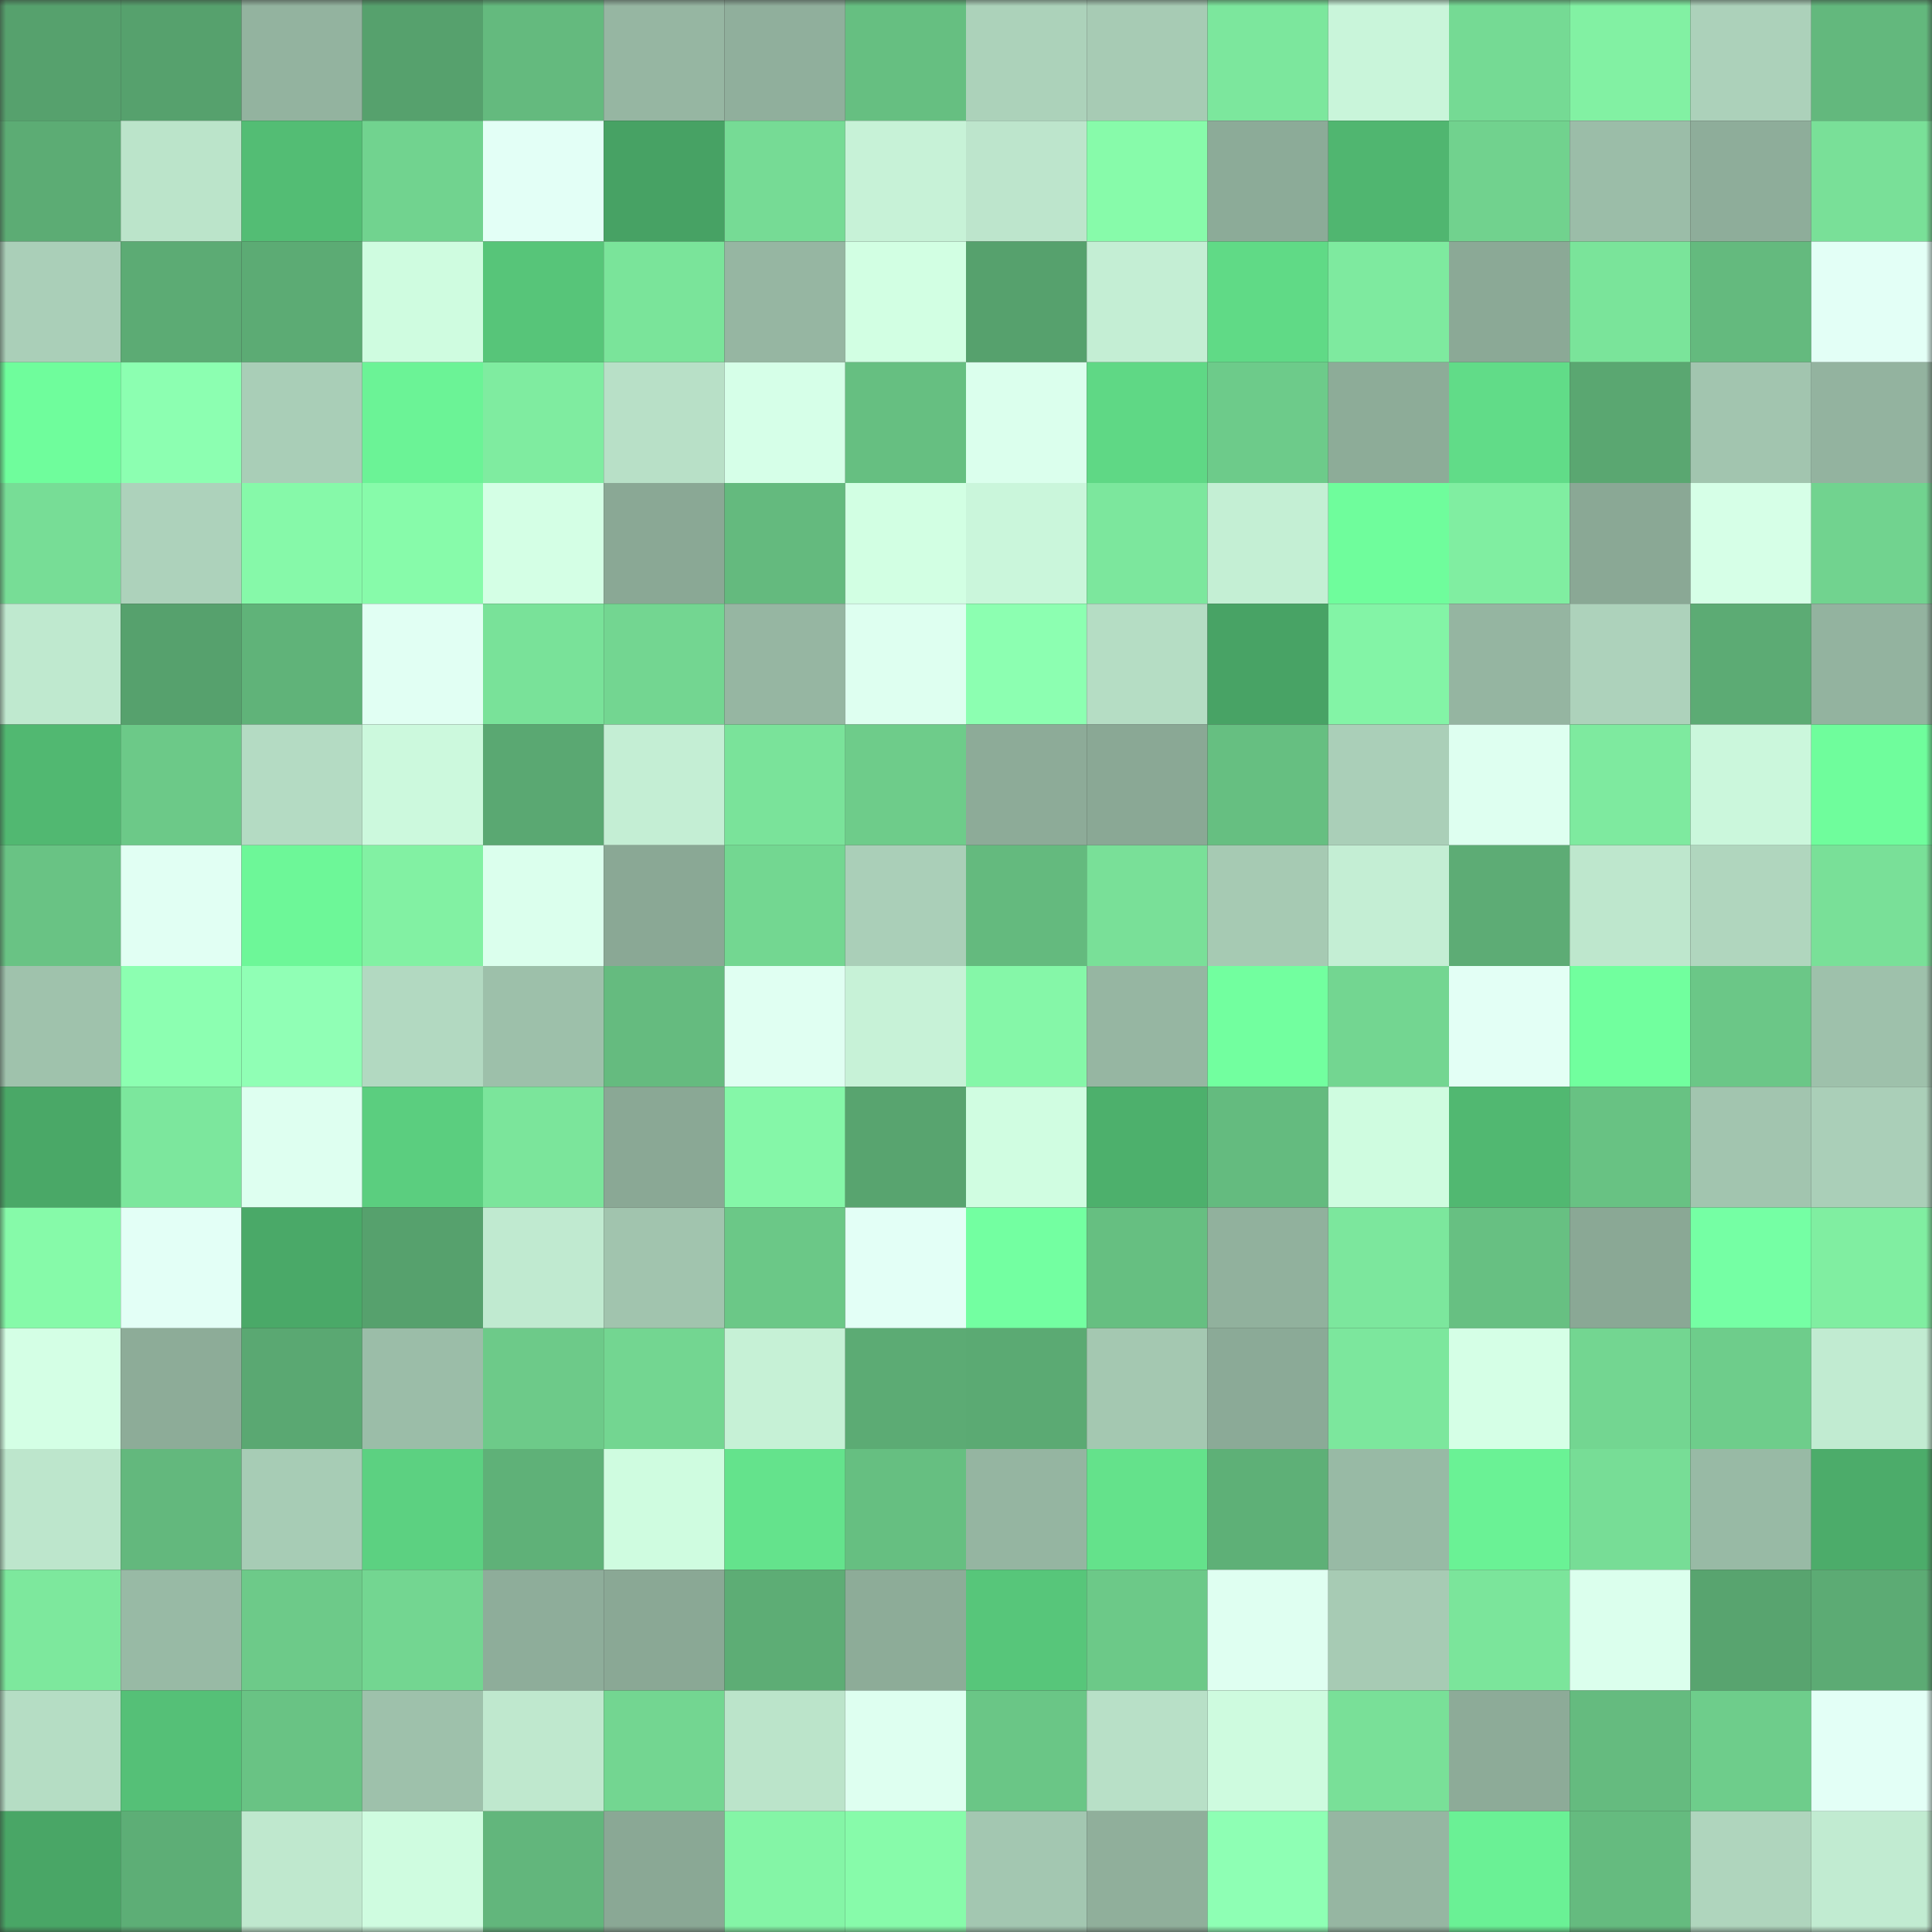 <svg viewBox="0 0 160 160" fill="none" role="img" xmlns="http://www.w3.org/2000/svg" width="240" height="240" name="lens%2Csagardatta.lens"><rect x="0" y="0" width="160" height="160" fill="#333333" stroke="none"/><mask id="813655004" mask-type="alpha" maskUnits="userSpaceOnUse" x="0" y="0" width="160" height="160"><rect width="160" height="160" fill="#FFFFFF"></rect></mask><g mask="url(#813655004)"><rect x="0" y="0" width="10" height="10" fill="#56a16d"></rect><rect x="10" y="0" width="10" height="10" fill="#56a16d"></rect><rect x="20" y="0" width="10" height="10" fill="#93b39f"></rect><rect x="30" y="0" width="10" height="10" fill="#56a16d"></rect><rect x="40" y="0" width="10" height="10" fill="#64ba7e"></rect><rect x="50" y="0" width="10" height="10" fill="#96b6a2"></rect><rect x="60" y="0" width="10" height="10" fill="#90af9c"></rect><rect x="70" y="0" width="10" height="10" fill="#66bf81"></rect><rect x="80" y="0" width="10" height="10" fill="#acd2ba"></rect><rect x="90" y="0" width="10" height="10" fill="#a7cbb4"></rect><rect x="100" y="0" width="10" height="10" fill="#7ce79d"></rect><rect x="110" y="0" width="10" height="10" fill="#c9f5da"></rect><rect x="120" y="0" width="10" height="10" fill="#75da94"></rect><rect x="130" y="0" width="10" height="10" fill="#82f1a3"></rect><rect x="140" y="0" width="10" height="10" fill="#acd1ba"></rect><rect x="150" y="0" width="10" height="10" fill="#63b87d"></rect><rect x="0" y="10" width="10" height="10" fill="#5cac74"></rect><rect x="10" y="10" width="10" height="10" fill="#bbe4ca"></rect><rect x="20" y="10" width="10" height="10" fill="#53bd74"></rect><rect x="30" y="10" width="10" height="10" fill="#71d38f"></rect><rect x="40" y="10" width="10" height="10" fill="#e3fff6"></rect><rect x="50" y="10" width="10" height="10" fill="#47a264"></rect><rect x="60" y="10" width="10" height="10" fill="#76db95"></rect><rect x="70" y="10" width="10" height="10" fill="#c7f2d7"></rect><rect x="80" y="10" width="10" height="10" fill="#bde5cc"></rect><rect x="90" y="10" width="10" height="10" fill="#87fbaa"></rect><rect x="100" y="10" width="10" height="10" fill="#8cab98"></rect><rect x="110" y="10" width="10" height="10" fill="#50b670"></rect><rect x="120" y="10" width="10" height="10" fill="#71d28e"></rect><rect x="130" y="10" width="10" height="10" fill="#9bbda8"></rect><rect x="140" y="10" width="10" height="10" fill="#8ead9a"></rect><rect x="150" y="10" width="10" height="10" fill="#79e098"></rect><rect x="0" y="20" width="10" height="10" fill="#aacfb8"></rect><rect x="10" y="20" width="10" height="10" fill="#5cab74"></rect><rect x="20" y="20" width="10" height="10" fill="#5cab74"></rect><rect x="30" y="20" width="10" height="10" fill="#cffce0"></rect><rect x="40" y="20" width="10" height="10" fill="#57c579"></rect><rect x="50" y="20" width="10" height="10" fill="#7ae49a"></rect><rect x="60" y="20" width="10" height="10" fill="#96b6a2"></rect><rect x="70" y="20" width="10" height="10" fill="#d2ffe3"></rect><rect x="80" y="20" width="10" height="10" fill="#56a16d"></rect><rect x="90" y="20" width="10" height="10" fill="#c4eed4"></rect><rect x="100" y="20" width="10" height="10" fill="#60da86"></rect><rect x="110" y="20" width="10" height="10" fill="#7eea9f"></rect><rect x="120" y="20" width="10" height="10" fill="#8ba996"></rect><rect x="130" y="20" width="10" height="10" fill="#7ae49a"></rect><rect x="140" y="20" width="10" height="10" fill="#64ba7e"></rect><rect x="150" y="20" width="10" height="10" fill="#e3fff6"></rect><rect x="0" y="30" width="10" height="10" fill="#6ffd9c"></rect><rect x="10" y="30" width="10" height="10" fill="#8cffb1"></rect><rect x="20" y="30" width="10" height="10" fill="#a9ceb7"></rect><rect x="30" y="30" width="10" height="10" fill="#6bf396"></rect><rect x="40" y="30" width="10" height="10" fill="#7feca0"></rect><rect x="50" y="30" width="10" height="10" fill="#b8e0c7"></rect><rect x="60" y="30" width="10" height="10" fill="#d6ffe8"></rect><rect x="70" y="30" width="10" height="10" fill="#66bf81"></rect><rect x="80" y="30" width="10" height="10" fill="#dbffed"></rect><rect x="90" y="30" width="10" height="10" fill="#5fd885"></rect><rect x="100" y="30" width="10" height="10" fill="#6dcb8a"></rect><rect x="110" y="30" width="10" height="10" fill="#8dac98"></rect><rect x="120" y="30" width="10" height="10" fill="#61dc88"></rect><rect x="130" y="30" width="10" height="10" fill="#5aa771"></rect><rect x="140" y="30" width="10" height="10" fill="#a2c5af"></rect><rect x="150" y="30" width="10" height="10" fill="#93b39f"></rect><rect x="0" y="40" width="10" height="10" fill="#77dd96"></rect><rect x="10" y="40" width="10" height="10" fill="#add2bb"></rect><rect x="20" y="40" width="10" height="10" fill="#86f9a9"></rect><rect x="30" y="40" width="10" height="10" fill="#87fbaa"></rect><rect x="40" y="40" width="10" height="10" fill="#d4ffe5"></rect><rect x="50" y="40" width="10" height="10" fill="#8aa895"></rect><rect x="60" y="40" width="10" height="10" fill="#64ba7e"></rect><rect x="70" y="40" width="10" height="10" fill="#d2ffe3"></rect><rect x="80" y="40" width="10" height="10" fill="#caf6db"></rect><rect x="90" y="40" width="10" height="10" fill="#7ce79d"></rect><rect x="100" y="40" width="10" height="10" fill="#c4efd4"></rect><rect x="110" y="40" width="10" height="10" fill="#6ffd9c"></rect><rect x="120" y="40" width="10" height="10" fill="#80eea1"></rect><rect x="130" y="40" width="10" height="10" fill="#8aa895"></rect><rect x="140" y="40" width="10" height="10" fill="#d6ffe7"></rect><rect x="150" y="40" width="10" height="10" fill="#71d38f"></rect><rect x="0" y="50" width="10" height="10" fill="#bfe9cf"></rect><rect x="10" y="50" width="10" height="10" fill="#56a16d"></rect><rect x="20" y="50" width="10" height="10" fill="#60b379"></rect><rect x="30" y="50" width="10" height="10" fill="#e1fff3"></rect><rect x="40" y="50" width="10" height="10" fill="#79e299"></rect><rect x="50" y="50" width="10" height="10" fill="#73d691"></rect><rect x="60" y="50" width="10" height="10" fill="#96b6a2"></rect><rect x="70" y="50" width="10" height="10" fill="#defff0"></rect><rect x="80" y="50" width="10" height="10" fill="#8cffb1"></rect><rect x="90" y="50" width="10" height="10" fill="#b5ddc4"></rect><rect x="100" y="50" width="10" height="10" fill="#48a365"></rect><rect x="110" y="50" width="10" height="10" fill="#83f4a6"></rect><rect x="120" y="50" width="10" height="10" fill="#95b5a1"></rect><rect x="130" y="50" width="10" height="10" fill="#add2bb"></rect><rect x="140" y="50" width="10" height="10" fill="#5cab74"></rect><rect x="150" y="50" width="10" height="10" fill="#93b39f"></rect><rect x="0" y="60" width="10" height="10" fill="#51b871"></rect><rect x="10" y="60" width="10" height="10" fill="#6cc988"></rect><rect x="20" y="60" width="10" height="10" fill="#b4dbc3"></rect><rect x="30" y="60" width="10" height="10" fill="#ccf9dd"></rect><rect x="40" y="60" width="10" height="10" fill="#5aa872"></rect><rect x="50" y="60" width="10" height="10" fill="#c4eed4"></rect><rect x="60" y="60" width="10" height="10" fill="#7ae39a"></rect><rect x="70" y="60" width="10" height="10" fill="#6ecc8a"></rect><rect x="80" y="60" width="10" height="10" fill="#8dab98"></rect><rect x="90" y="60" width="10" height="10" fill="#8aa895"></rect><rect x="100" y="60" width="10" height="10" fill="#66bf81"></rect><rect x="110" y="60" width="10" height="10" fill="#aacfb8"></rect><rect x="120" y="60" width="10" height="10" fill="#defff0"></rect><rect x="130" y="60" width="10" height="10" fill="#7eea9f"></rect><rect x="140" y="60" width="10" height="10" fill="#cbf7dc"></rect><rect x="150" y="60" width="10" height="10" fill="#6ffd9c"></rect><rect x="0" y="70" width="10" height="10" fill="#69c384"></rect><rect x="10" y="70" width="10" height="10" fill="#e1fff3"></rect><rect x="20" y="70" width="10" height="10" fill="#6df798"></rect><rect x="30" y="70" width="10" height="10" fill="#82f1a3"></rect><rect x="40" y="70" width="10" height="10" fill="#dbffed"></rect><rect x="50" y="70" width="10" height="10" fill="#8aa895"></rect><rect x="60" y="70" width="10" height="10" fill="#73d791"></rect><rect x="70" y="70" width="10" height="10" fill="#aacfb8"></rect><rect x="80" y="70" width="10" height="10" fill="#64ba7e"></rect><rect x="90" y="70" width="10" height="10" fill="#79e098"></rect><rect x="100" y="70" width="10" height="10" fill="#a6cab3"></rect><rect x="110" y="70" width="10" height="10" fill="#c4eed4"></rect><rect x="120" y="70" width="10" height="10" fill="#5dac75"></rect><rect x="130" y="70" width="10" height="10" fill="#bee7cd"></rect><rect x="140" y="70" width="10" height="10" fill="#b0d6be"></rect><rect x="150" y="70" width="10" height="10" fill="#79e098"></rect><rect x="0" y="80" width="10" height="10" fill="#9fc2ac"></rect><rect x="10" y="80" width="10" height="10" fill="#8cffb1"></rect><rect x="20" y="80" width="10" height="10" fill="#90ffb5"></rect><rect x="30" y="80" width="10" height="10" fill="#b2d9c1"></rect><rect x="40" y="80" width="10" height="10" fill="#9dc0aa"></rect><rect x="50" y="80" width="10" height="10" fill="#65bb7f"></rect><rect x="60" y="80" width="10" height="10" fill="#e0fff2"></rect><rect x="70" y="80" width="10" height="10" fill="#c7f2d7"></rect><rect x="80" y="80" width="10" height="10" fill="#85f7a8"></rect><rect x="90" y="80" width="10" height="10" fill="#96b6a2"></rect><rect x="100" y="80" width="10" height="10" fill="#72ff9f"></rect><rect x="110" y="80" width="10" height="10" fill="#73d691"></rect><rect x="120" y="80" width="10" height="10" fill="#e3fff5"></rect><rect x="130" y="80" width="10" height="10" fill="#71ff9e"></rect><rect x="140" y="80" width="10" height="10" fill="#6bc787"></rect><rect x="150" y="80" width="10" height="10" fill="#9ec1ab"></rect><rect x="0" y="90" width="10" height="10" fill="#4aa867"></rect><rect x="10" y="90" width="10" height="10" fill="#7ce79d"></rect><rect x="20" y="90" width="10" height="10" fill="#defff0"></rect><rect x="30" y="90" width="10" height="10" fill="#5bce7f"></rect><rect x="40" y="90" width="10" height="10" fill="#7be59b"></rect><rect x="50" y="90" width="10" height="10" fill="#8aa895"></rect><rect x="60" y="90" width="10" height="10" fill="#85f7a8"></rect><rect x="70" y="90" width="10" height="10" fill="#58a46f"></rect><rect x="80" y="90" width="10" height="10" fill="#d0fde1"></rect><rect x="90" y="90" width="10" height="10" fill="#4db06c"></rect><rect x="100" y="90" width="10" height="10" fill="#64bb7f"></rect><rect x="110" y="90" width="10" height="10" fill="#cffce0"></rect><rect x="120" y="90" width="10" height="10" fill="#51b871"></rect><rect x="130" y="90" width="10" height="10" fill="#68c283"></rect><rect x="140" y="90" width="10" height="10" fill="#a2c5af"></rect><rect x="150" y="90" width="10" height="10" fill="#aacfb8"></rect><rect x="0" y="100" width="10" height="10" fill="#86faa9"></rect><rect x="10" y="100" width="10" height="10" fill="#e3fff6"></rect><rect x="20" y="100" width="10" height="10" fill="#4aa968"></rect><rect x="30" y="100" width="10" height="10" fill="#56a16d"></rect><rect x="40" y="100" width="10" height="10" fill="#c0ead0"></rect><rect x="50" y="100" width="10" height="10" fill="#a1c4ae"></rect><rect x="60" y="100" width="10" height="10" fill="#6bc887"></rect><rect x="70" y="100" width="10" height="10" fill="#e3fff6"></rect><rect x="80" y="100" width="10" height="10" fill="#73ffa1"></rect><rect x="90" y="100" width="10" height="10" fill="#66bf81"></rect><rect x="100" y="100" width="10" height="10" fill="#91b19d"></rect><rect x="110" y="100" width="10" height="10" fill="#7ce79d"></rect><rect x="120" y="100" width="10" height="10" fill="#67c082"></rect><rect x="130" y="100" width="10" height="10" fill="#8aa895"></rect><rect x="140" y="100" width="10" height="10" fill="#75ffa4"></rect><rect x="150" y="100" width="10" height="10" fill="#80eea1"></rect><rect x="0" y="110" width="10" height="10" fill="#d4ffe5"></rect><rect x="10" y="110" width="10" height="10" fill="#8dac98"></rect><rect x="20" y="110" width="10" height="10" fill="#5aa872"></rect><rect x="30" y="110" width="10" height="10" fill="#9bbda8"></rect><rect x="40" y="110" width="10" height="10" fill="#6dca89"></rect><rect x="50" y="110" width="10" height="10" fill="#73d691"></rect><rect x="60" y="110" width="10" height="10" fill="#c6f1d6"></rect><rect x="70" y="110" width="10" height="10" fill="#5cab74"></rect><rect x="80" y="110" width="10" height="10" fill="#5baa73"></rect><rect x="90" y="110" width="10" height="10" fill="#a4c8b1"></rect><rect x="100" y="110" width="10" height="10" fill="#8baa97"></rect><rect x="110" y="110" width="10" height="10" fill="#7ce79d"></rect><rect x="120" y="110" width="10" height="10" fill="#d5ffe6"></rect><rect x="130" y="110" width="10" height="10" fill="#73d691"></rect><rect x="140" y="110" width="10" height="10" fill="#6ecd8b"></rect><rect x="150" y="110" width="10" height="10" fill="#c1ebd1"></rect><rect x="0" y="120" width="10" height="10" fill="#bde6cc"></rect><rect x="10" y="120" width="10" height="10" fill="#63b87d"></rect><rect x="20" y="120" width="10" height="10" fill="#a7ccb5"></rect><rect x="30" y="120" width="10" height="10" fill="#5cd181"></rect><rect x="40" y="120" width="10" height="10" fill="#5fb178"></rect><rect x="50" y="120" width="10" height="10" fill="#cffce0"></rect><rect x="60" y="120" width="10" height="10" fill="#64e38c"></rect><rect x="70" y="120" width="10" height="10" fill="#66bf81"></rect><rect x="80" y="120" width="10" height="10" fill="#95b5a1"></rect><rect x="90" y="120" width="10" height="10" fill="#64e28b"></rect><rect x="100" y="120" width="10" height="10" fill="#5eb077"></rect><rect x="110" y="120" width="10" height="10" fill="#98baa5"></rect><rect x="120" y="120" width="10" height="10" fill="#6af295"></rect><rect x="130" y="120" width="10" height="10" fill="#77dd96"></rect><rect x="140" y="120" width="10" height="10" fill="#98baa5"></rect><rect x="150" y="120" width="10" height="10" fill="#4cac6a"></rect><rect x="0" y="130" width="10" height="10" fill="#7de89d"></rect><rect x="10" y="130" width="10" height="10" fill="#98baa5"></rect><rect x="20" y="130" width="10" height="10" fill="#6dca89"></rect><rect x="30" y="130" width="10" height="10" fill="#73d691"></rect><rect x="40" y="130" width="10" height="10" fill="#8ead9a"></rect><rect x="50" y="130" width="10" height="10" fill="#8aa895"></rect><rect x="60" y="130" width="10" height="10" fill="#5dad75"></rect><rect x="70" y="130" width="10" height="10" fill="#8dac98"></rect><rect x="80" y="130" width="10" height="10" fill="#57c67a"></rect><rect x="90" y="130" width="10" height="10" fill="#6cc988"></rect><rect x="100" y="130" width="10" height="10" fill="#dffff1"></rect><rect x="110" y="130" width="10" height="10" fill="#a7cbb4"></rect><rect x="120" y="130" width="10" height="10" fill="#7be59b"></rect><rect x="130" y="130" width="10" height="10" fill="#dbffed"></rect><rect x="140" y="130" width="10" height="10" fill="#58a46f"></rect><rect x="150" y="130" width="10" height="10" fill="#5cab74"></rect><rect x="0" y="140" width="10" height="10" fill="#b5ddc4"></rect><rect x="10" y="140" width="10" height="10" fill="#55c077"></rect><rect x="20" y="140" width="10" height="10" fill="#69c384"></rect><rect x="30" y="140" width="10" height="10" fill="#9ec1ab"></rect><rect x="40" y="140" width="10" height="10" fill="#bfe8ce"></rect><rect x="50" y="140" width="10" height="10" fill="#73d691"></rect><rect x="60" y="140" width="10" height="10" fill="#bbe4ca"></rect><rect x="70" y="140" width="10" height="10" fill="#defff0"></rect><rect x="80" y="140" width="10" height="10" fill="#6ac686"></rect><rect x="90" y="140" width="10" height="10" fill="#b8e0c7"></rect><rect x="100" y="140" width="10" height="10" fill="#cefbdf"></rect><rect x="110" y="140" width="10" height="10" fill="#79e098"></rect><rect x="120" y="140" width="10" height="10" fill="#8dab98"></rect><rect x="130" y="140" width="10" height="10" fill="#65bb7f"></rect><rect x="140" y="140" width="10" height="10" fill="#6ecd8b"></rect><rect x="150" y="140" width="10" height="10" fill="#e3fff6"></rect><rect x="0" y="150" width="10" height="10" fill="#49a666"></rect><rect x="10" y="150" width="10" height="10" fill="#5dae76"></rect><rect x="20" y="150" width="10" height="10" fill="#bfe8ce"></rect><rect x="30" y="150" width="10" height="10" fill="#cffce0"></rect><rect x="40" y="150" width="10" height="10" fill="#62b67c"></rect><rect x="50" y="150" width="10" height="10" fill="#8aa895"></rect><rect x="60" y="150" width="10" height="10" fill="#84f5a6"></rect><rect x="70" y="150" width="10" height="10" fill="#87fbaa"></rect><rect x="80" y="150" width="10" height="10" fill="#a3c7b1"></rect><rect x="90" y="150" width="10" height="10" fill="#90af9b"></rect><rect x="100" y="150" width="10" height="10" fill="#8effb4"></rect><rect x="110" y="150" width="10" height="10" fill="#96b6a2"></rect><rect x="120" y="150" width="10" height="10" fill="#6af195"></rect><rect x="130" y="150" width="10" height="10" fill="#65bb7f"></rect><rect x="140" y="150" width="10" height="10" fill="#afd5bd"></rect><rect x="150" y="150" width="10" height="10" fill="#c1ebd1"></rect></g></svg>